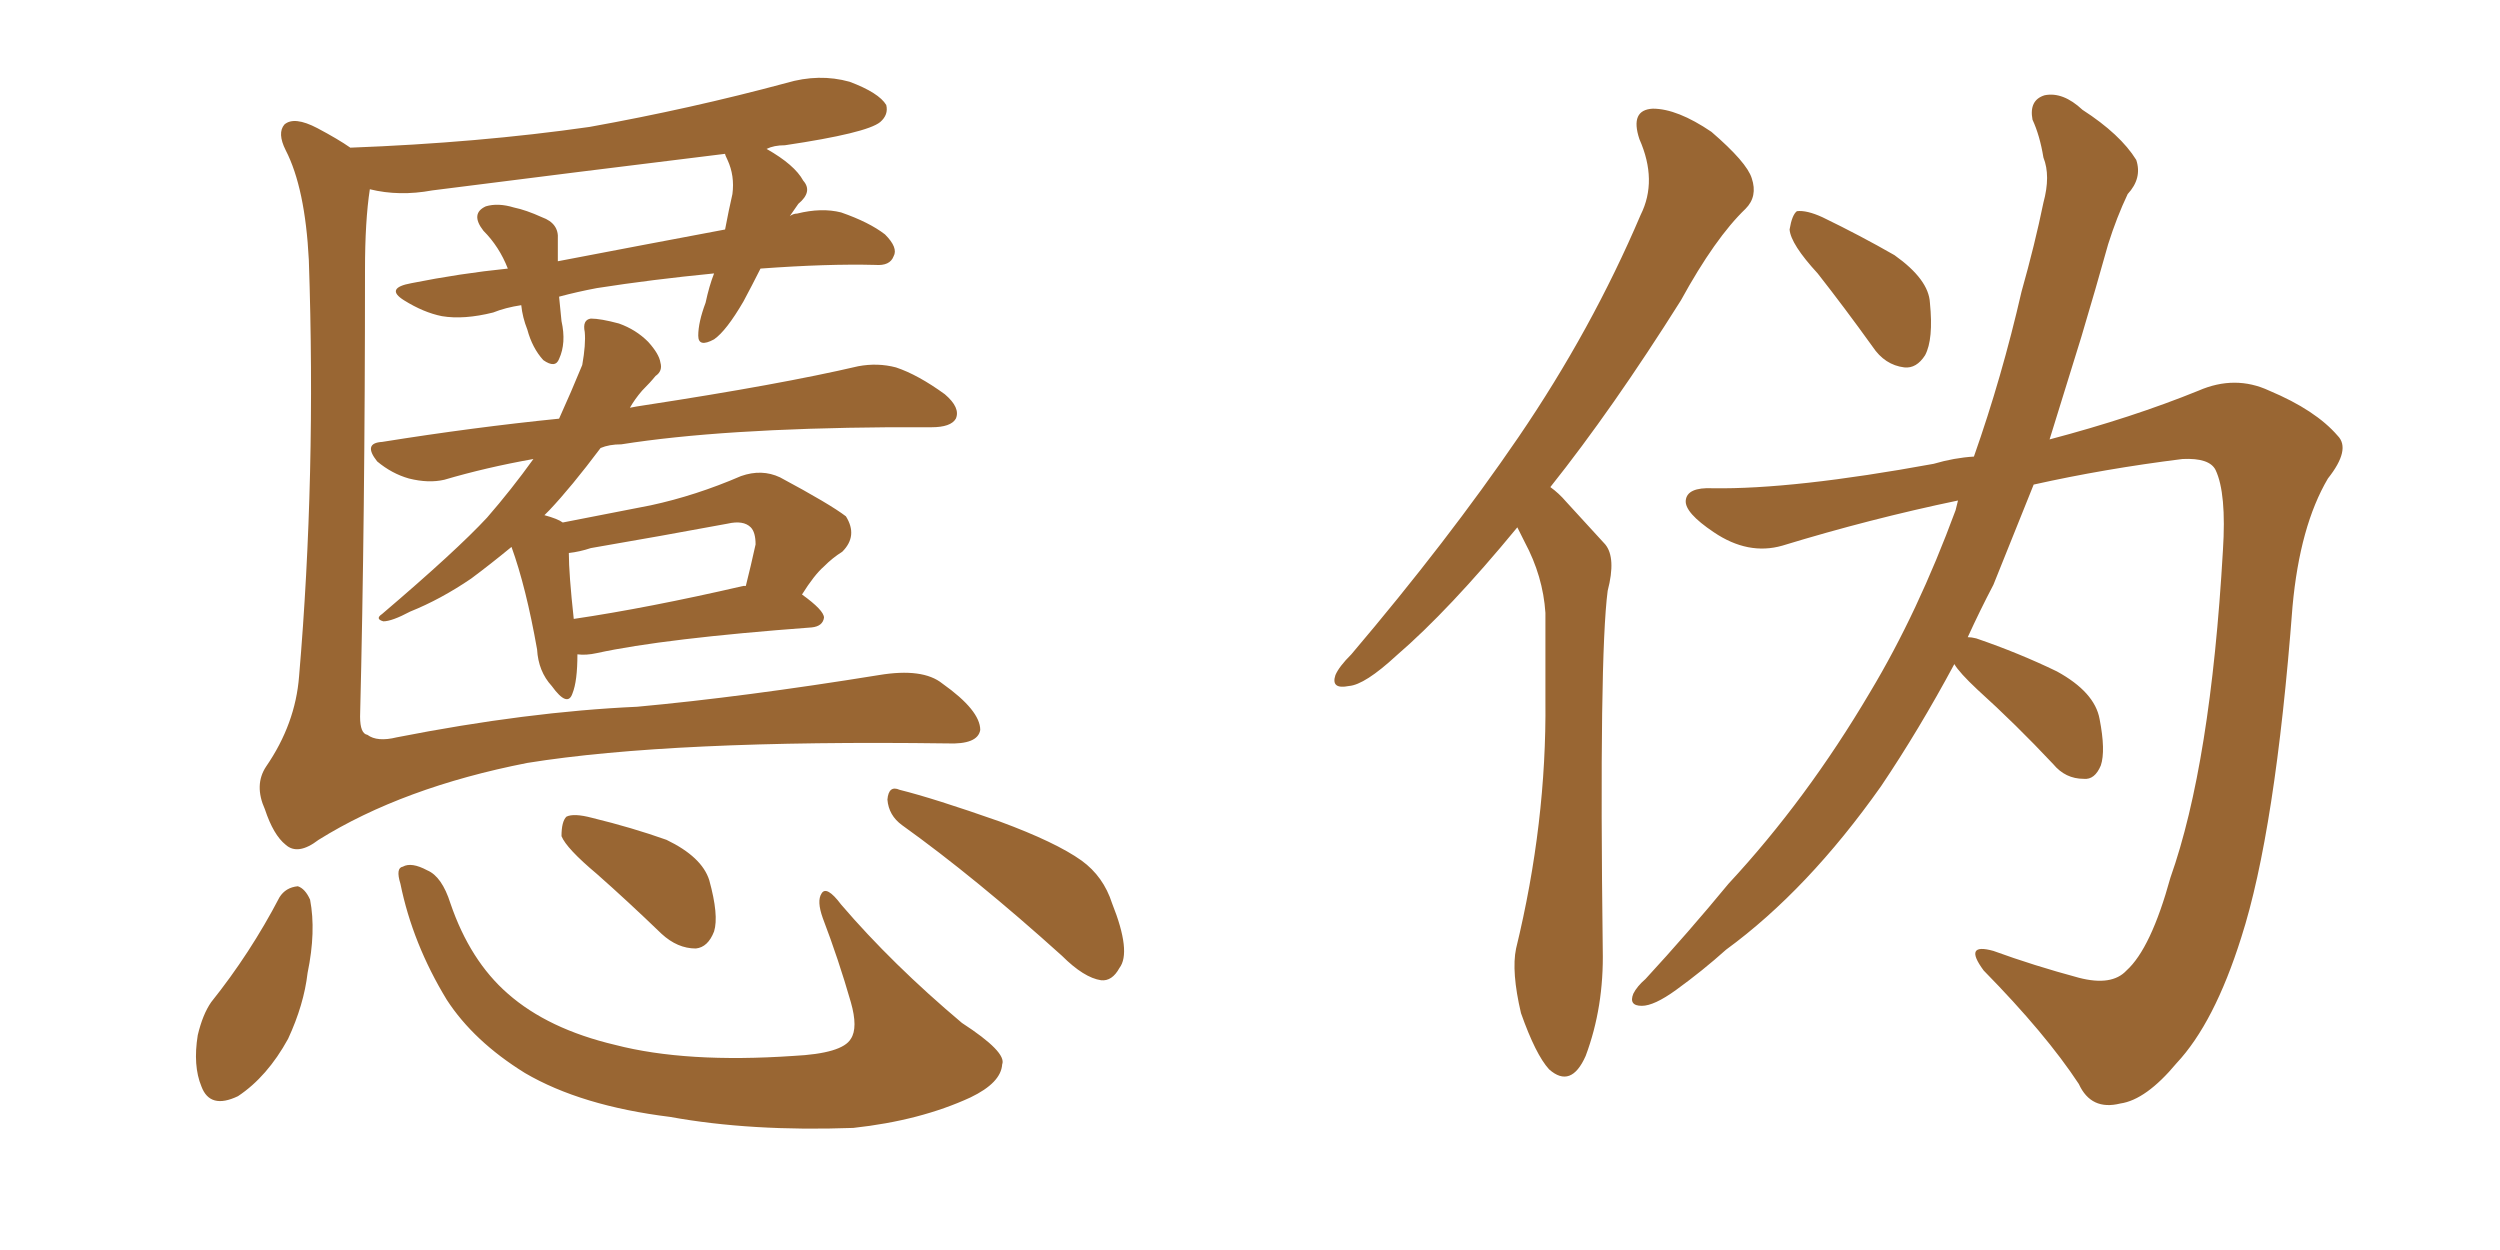 <svg xmlns="http://www.w3.org/2000/svg" xmlns:xlink="http://www.w3.org/1999/xlink" width="300" height="150"><path fill="#996633" padding="10" d="M91.26 32.23L91.26 32.23Q90.23 34.28 89.21 36.18L89.21 36.18Q87.16 39.70 85.69 40.72L85.69 40.72Q83.79 41.75 83.79 40.28L83.79 40.28Q83.79 38.67 84.67 36.33L84.67 36.33Q85.11 34.28 85.69 32.81L85.69 32.81Q78.22 33.54 71.63 34.57L71.63 34.57Q69.29 35.01 67.09 35.60L67.09 35.60Q67.24 37.06 67.38 38.53L67.38 38.53Q67.97 41.16 67.09 43.07L67.09 43.07Q66.65 44.24 65.19 43.21L65.19 43.21Q63.87 41.75 63.28 39.55L63.28 39.55Q62.70 38.09 62.55 36.62L62.55 36.62Q60.64 36.91 59.18 37.50L59.18 37.50Q55.66 38.38 53.03 37.94L53.03 37.94Q50.83 37.50 48.49 36.04L48.49 36.04Q46.14 34.57 49.37 33.98L49.37 33.98Q55.22 32.81 60.94 32.23L60.94 32.23Q59.91 29.59 58.01 27.69L58.01 27.69Q56.40 25.63 58.30 24.76L58.30 24.76Q59.77 24.32 61.67 24.90L61.67 24.90Q63.13 25.20 65.04 26.07L65.04 26.07Q67.09 26.81 66.94 28.71L66.94 28.71Q66.94 29.88 66.94 31.35L66.94 31.35Q77.64 29.30 87.01 27.54L87.01 27.54Q87.45 25.20 87.89 23.29L87.89 23.29Q88.18 21.09 87.30 19.19L87.30 19.19Q87.01 18.60 87.01 18.46L87.01 18.46Q69.14 20.65 51.86 22.85L51.86 22.85Q47.90 23.58 44.38 22.71L44.38 22.71Q43.80 26.51 43.80 32.37L43.80 32.37Q43.80 62.26 43.21 85.99L43.21 85.99Q43.21 88.04 44.09 88.18L44.09 88.18Q45.26 89.06 47.61 88.48L47.61 88.48Q63.28 85.40 76.46 84.81L76.46 84.81Q89.21 83.64 105.47 81.01L105.47 81.01Q110.74 80.13 113.09 82.03L113.09 82.03Q117.63 85.25 117.63 87.60L117.63 87.60Q117.33 89.36 113.67 89.21L113.67 89.21Q80.57 88.77 63.28 91.55L63.28 91.55Q48.34 94.48 38.23 100.78L38.23 100.78Q35.74 102.69 34.28 101.37L34.28 101.37Q32.81 100.20 31.79 97.12L31.79 97.12Q30.47 94.19 31.93 91.99L31.93 91.99Q35.45 86.87 35.89 81.15L35.89 81.15Q37.94 57.13 37.06 31.20L37.06 31.20Q36.62 22.56 34.28 18.02L34.28 18.02Q33.25 15.97 34.13 14.94L34.13 14.94Q35.30 13.92 38.09 15.38L38.09 15.38Q40.58 16.70 42.04 17.72L42.04 17.72Q57.42 17.14 70.75 15.23L70.75 15.23Q82.91 13.04 94.34 9.96L94.34 9.96Q98.29 8.79 101.95 9.81L101.95 9.81Q105.47 11.13 106.35 12.60L106.35 12.60Q106.64 13.77 105.62 14.65L105.62 14.65Q104.00 15.97 94.19 17.43L94.19 17.43Q92.87 17.43 91.99 17.87L91.99 17.87Q95.36 19.78 96.39 21.68L96.39 21.68Q97.56 23.00 95.80 24.46L95.80 24.46Q95.21 25.34 94.78 25.93L94.78 25.93Q95.21 25.63 95.65 25.63L95.65 25.63Q98.58 24.90 100.93 25.49L100.93 25.49Q104.30 26.66 106.20 28.13L106.20 28.13Q107.81 29.74 107.23 30.76L107.23 30.76Q106.79 31.93 105.03 31.79L105.03 31.79Q99.32 31.64 91.26 32.23ZM69.29 78.52L69.29 78.52Q69.29 81.74 68.70 83.20L68.70 83.20Q68.12 84.96 66.21 82.32L66.21 82.32Q64.60 80.57 64.45 77.93L64.45 77.93Q63.13 70.46 61.38 65.63L61.38 65.63Q58.89 67.68 56.54 69.43L56.54 69.43Q52.88 71.92 49.22 73.39L49.22 73.39Q47.02 74.56 46.00 74.56L46.00 74.56Q44.97 74.27 45.85 73.68L45.85 73.68Q54.79 66.06 58.45 62.11L58.45 62.11Q61.38 58.74 64.01 55.08L64.01 55.08Q58.30 56.10 53.32 57.57L53.32 57.57Q51.42 58.01 49.07 57.42L49.07 57.42Q47.02 56.84 45.26 55.37L45.26 55.37Q43.51 53.17 45.85 53.03L45.85 53.03Q56.84 51.27 67.09 50.24L67.09 50.24Q68.55 47.02 69.87 43.80L69.87 43.80Q70.31 41.31 70.17 39.84L70.17 39.84Q69.87 38.38 70.90 38.23L70.90 38.23Q72.07 38.23 74.27 38.82L74.27 38.82Q76.32 39.55 77.78 41.02L77.78 41.02Q79.10 42.48 79.25 43.51L79.25 43.51Q79.54 44.53 78.66 45.12L78.66 45.12Q78.08 45.85 77.05 46.88L77.05 46.88Q76.17 47.90 75.59 48.93L75.59 48.93Q76.32 48.78 77.34 48.63L77.34 48.63Q93.60 46.14 102.98 43.95L102.98 43.95Q105.32 43.51 107.52 44.09L107.52 44.09Q110.16 44.97 113.38 47.31L113.38 47.31Q115.28 48.93 114.70 50.24L114.70 50.24Q114.11 51.27 111.77 51.27L111.77 51.27Q109.42 51.27 106.64 51.27L106.64 51.27Q86.57 51.42 74.56 53.32L74.56 53.32Q73.10 53.32 72.07 53.76L72.07 53.76Q68.55 58.45 65.92 61.23L65.92 61.23Q65.48 61.67 65.33 61.82L65.33 61.82Q66.94 62.26 67.53 62.70L67.53 62.70Q72.80 61.67 78.08 60.64L78.08 60.64Q83.50 59.47 88.92 57.13L88.92 57.13Q91.41 56.25 93.60 57.28L93.60 57.28Q99.61 60.50 101.51 61.96L101.51 61.96Q102.98 64.31 101.07 66.21L101.07 66.21Q99.90 66.94 98.88 67.97L98.88 67.97Q97.71 68.99 96.24 71.34L96.24 71.34Q98.88 73.24 98.88 74.12L98.88 74.12Q98.73 75.15 97.41 75.29L97.41 75.29Q79.69 76.61 71.63 78.37L71.63 78.37Q70.31 78.66 69.29 78.52ZM89.21 70.31L89.21 70.31Q89.36 70.31 89.50 70.31L89.50 70.31Q90.09 67.97 90.67 65.33L90.67 65.33Q90.67 63.87 90.09 63.28L90.09 63.28Q89.21 62.40 87.30 62.84L87.30 62.84Q79.39 64.31 70.90 65.77L70.90 65.77Q69.58 66.21 68.26 66.36L68.26 66.36Q68.26 68.85 68.85 74.27L68.85 74.27Q77.78 72.95 89.21 70.31ZM33.54 107.67L33.54 107.67Q34.28 106.49 35.74 106.35L35.74 106.35Q36.62 106.64 37.21 107.96L37.21 107.96Q37.94 111.77 36.91 116.75L36.91 116.75Q36.47 120.56 34.57 124.66L34.57 124.66Q32.08 129.20 28.56 131.54L28.56 131.54Q25.20 133.15 24.17 130.37L24.17 130.37Q23.14 127.88 23.73 124.22L23.73 124.22Q24.32 121.73 25.34 120.26L25.34 120.26Q30.03 114.40 33.54 107.67ZM48.05 106.05L48.05 106.05Q47.46 104.15 48.34 104.00L48.34 104.00Q49.37 103.42 51.27 104.44L51.27 104.44Q53.03 105.18 54.05 108.40L54.05 108.40Q56.40 115.28 60.94 119.24L60.94 119.24Q65.77 123.49 73.83 125.39L73.83 125.39Q82.32 127.59 95.21 126.71L95.21 126.71Q101.07 126.42 102.10 124.66L102.10 124.66Q102.98 123.34 102.10 120.26L102.10 120.26Q100.63 115.14 98.73 110.16L98.73 110.16Q98.00 108.11 98.58 107.23L98.58 107.23Q99.17 106.20 100.93 108.54L100.93 108.54Q107.08 115.72 115.43 122.75L115.43 122.75Q120.85 126.27 120.26 127.73L120.26 127.73Q120.12 129.93 116.46 131.69L116.46 131.69Q110.45 134.47 102.39 135.35L102.39 135.35Q90.09 135.79 80.42 134.03L80.42 134.03Q69.73 132.71 62.99 128.76L62.99 128.76Q56.84 124.95 53.61 119.97L53.61 119.97Q49.51 113.23 48.05 106.05ZM71.63 104.88L71.63 104.88Q67.97 101.81 67.38 100.34L67.38 100.34Q67.38 98.58 67.97 98.00L67.97 98.00Q68.85 97.56 71.04 98.14L71.04 98.14Q75.88 99.32 79.98 100.78L79.98 100.78Q84.23 102.83 85.11 105.62L85.11 105.62Q86.28 109.86 85.69 111.77L85.69 111.77Q84.96 113.67 83.50 113.82L83.50 113.82Q81.30 113.82 79.39 112.06L79.39 112.06Q75.29 108.11 71.63 104.88ZM108.25 99.02L108.25 99.02L108.25 99.02Q106.64 97.85 106.49 95.95L106.49 95.95Q106.64 94.19 107.96 94.78L107.96 94.78Q112.06 95.80 119.97 98.58L119.97 98.58Q126.71 101.07 129.79 103.27L129.79 103.27Q132.42 105.18 133.45 108.40L133.45 108.40Q135.79 114.26 134.33 116.16L134.33 116.16Q133.45 117.77 132.13 117.63L132.13 117.63Q130.08 117.33 127.44 114.70L127.44 114.70Q117.04 105.32 108.25 99.02ZM182.08 63.28L182.08 63.28Q173.88 73.24 167.58 78.66L167.58 78.66Q163.77 82.18 161.87 82.32L161.87 82.32Q159.67 82.76 160.25 81.01L160.25 81.01Q160.69 79.98 162.16 78.52L162.16 78.52Q173.73 64.89 182.23 52.44L182.23 52.44Q191.02 39.55 196.88 25.78L196.88 25.78Q198.93 21.68 196.73 16.70L196.73 16.70Q195.56 13.18 198.34 13.04L198.34 13.04Q201.27 13.04 205.37 15.82L205.37 15.82Q209.62 19.48 210.21 21.39L210.21 21.39Q210.94 23.58 209.47 25.05L209.47 25.05Q205.81 28.56 201.71 36.04L201.71 36.04Q193.51 49.07 186.04 58.45L186.04 58.45Q187.06 59.18 187.94 60.21L187.94 60.21Q189.84 62.26 192.63 65.33L192.63 65.33Q193.95 66.94 192.92 70.90L192.92 70.90Q191.89 78.81 192.33 113.96L192.33 113.96Q192.48 120.85 190.28 126.71L190.28 126.71Q188.53 130.66 185.89 128.32L185.89 128.32Q184.28 126.56 182.52 121.58L182.52 121.58Q181.35 116.60 181.93 113.82L181.93 113.82Q185.60 98.73 185.45 84.08L185.45 84.08Q185.45 78.96 185.45 73.54L185.45 73.54Q185.16 69.14 182.96 65.04L182.96 65.04Q182.52 64.16 182.08 63.28ZM218.12 32.81L218.12 32.81Q214.89 29.30 214.75 27.54L214.75 27.54Q215.04 25.78 215.63 25.34L215.63 25.34Q216.80 25.20 218.70 26.07L218.70 26.07Q223.24 28.27 227.34 30.62L227.34 30.62Q231.45 33.54 231.59 36.33L231.59 36.33Q232.03 40.72 231.01 42.63L231.01 42.63Q229.98 44.24 228.52 44.09L228.52 44.09Q226.17 43.80 224.71 41.60L224.71 41.60Q221.34 36.91 218.12 32.81ZM234.52 79.69L234.52 79.69L234.52 79.69Q230.27 87.60 225.73 94.34L225.73 94.34Q216.94 106.79 207.13 113.96L207.13 113.96Q204.35 116.46 201.12 118.80L201.12 118.80Q198.49 120.70 197.02 120.70L197.02 120.70Q195.41 120.70 196.00 119.24L196.00 119.24Q196.44 118.36 197.46 117.48L197.46 117.48Q202.59 111.91 207.42 106.05L207.42 106.05Q216.80 95.95 224.41 83.06L224.41 83.06Q230.13 73.54 234.67 61.23L234.67 61.23Q234.81 60.64 234.96 60.06L234.96 60.06Q224.41 62.26 213.87 65.48L213.87 65.48Q209.77 66.65 205.66 63.87L205.66 63.87Q202.15 61.52 202.29 60.06L202.29 60.06Q202.44 58.45 205.52 58.59L205.52 58.59Q215.19 58.74 232.03 55.66L232.03 55.66Q234.52 54.93 236.87 54.79L236.87 54.79Q240.23 45.26 242.58 35.01L242.58 35.01Q244.19 29.30 245.21 24.32L245.21 24.32Q246.09 21.09 245.21 18.90L245.21 18.90Q244.78 16.26 243.90 14.36L243.90 14.36Q243.46 12.01 245.36 11.43L245.36 11.43Q247.56 10.99 249.90 13.18L249.90 13.18Q254.44 16.11 256.35 19.19L256.35 19.19Q257.08 21.39 255.32 23.29L255.32 23.29Q254.00 26.07 252.98 29.30L252.98 29.30Q251.51 34.57 249.76 40.43L249.76 40.43Q247.85 46.58 245.95 52.73L245.95 52.73Q255.91 50.10 263.82 46.88L263.82 46.88Q268.21 44.97 272.31 46.88L272.31 46.88Q277.88 49.22 280.52 52.29L280.52 52.29Q282.13 53.91 279.35 57.42L279.35 57.42Q275.98 63.13 275.10 72.80L275.10 72.80Q273.05 99.76 268.95 112.50L268.95 112.50Q265.72 122.75 261.18 127.59L261.18 127.59Q257.52 131.98 254.44 132.42L254.44 132.42Q250.93 133.30 249.46 130.08L249.46 130.08Q245.51 124.07 238.04 116.46L238.04 116.46Q235.55 113.09 239.21 114.11L239.21 114.11Q244.04 115.87 249.46 117.33L249.46 117.33Q253.42 118.36 255.18 116.46L255.18 116.46Q258.11 113.82 260.45 105.32L260.45 105.32Q265.28 91.70 266.75 66.06L266.75 66.06Q267.19 59.18 265.87 56.40L265.87 56.40Q265.14 54.93 261.91 55.08L261.91 55.08Q252.54 56.25 244.04 58.15L244.04 58.15Q241.55 64.31 239.21 70.17L239.21 70.17Q237.60 73.24 236.13 76.46L236.13 76.46Q236.57 76.46 237.16 76.61L237.16 76.61Q242.29 78.37 246.83 80.57L246.83 80.57Q251.37 83.06 251.95 86.28L251.95 86.28Q252.69 90.09 252.10 91.85L252.10 91.85Q251.37 93.60 250.05 93.46L250.05 93.46Q247.85 93.46 246.39 91.70L246.39 91.70Q241.85 86.87 237.30 82.76L237.30 82.76Q235.11 80.71 234.52 79.69Z"/></svg>